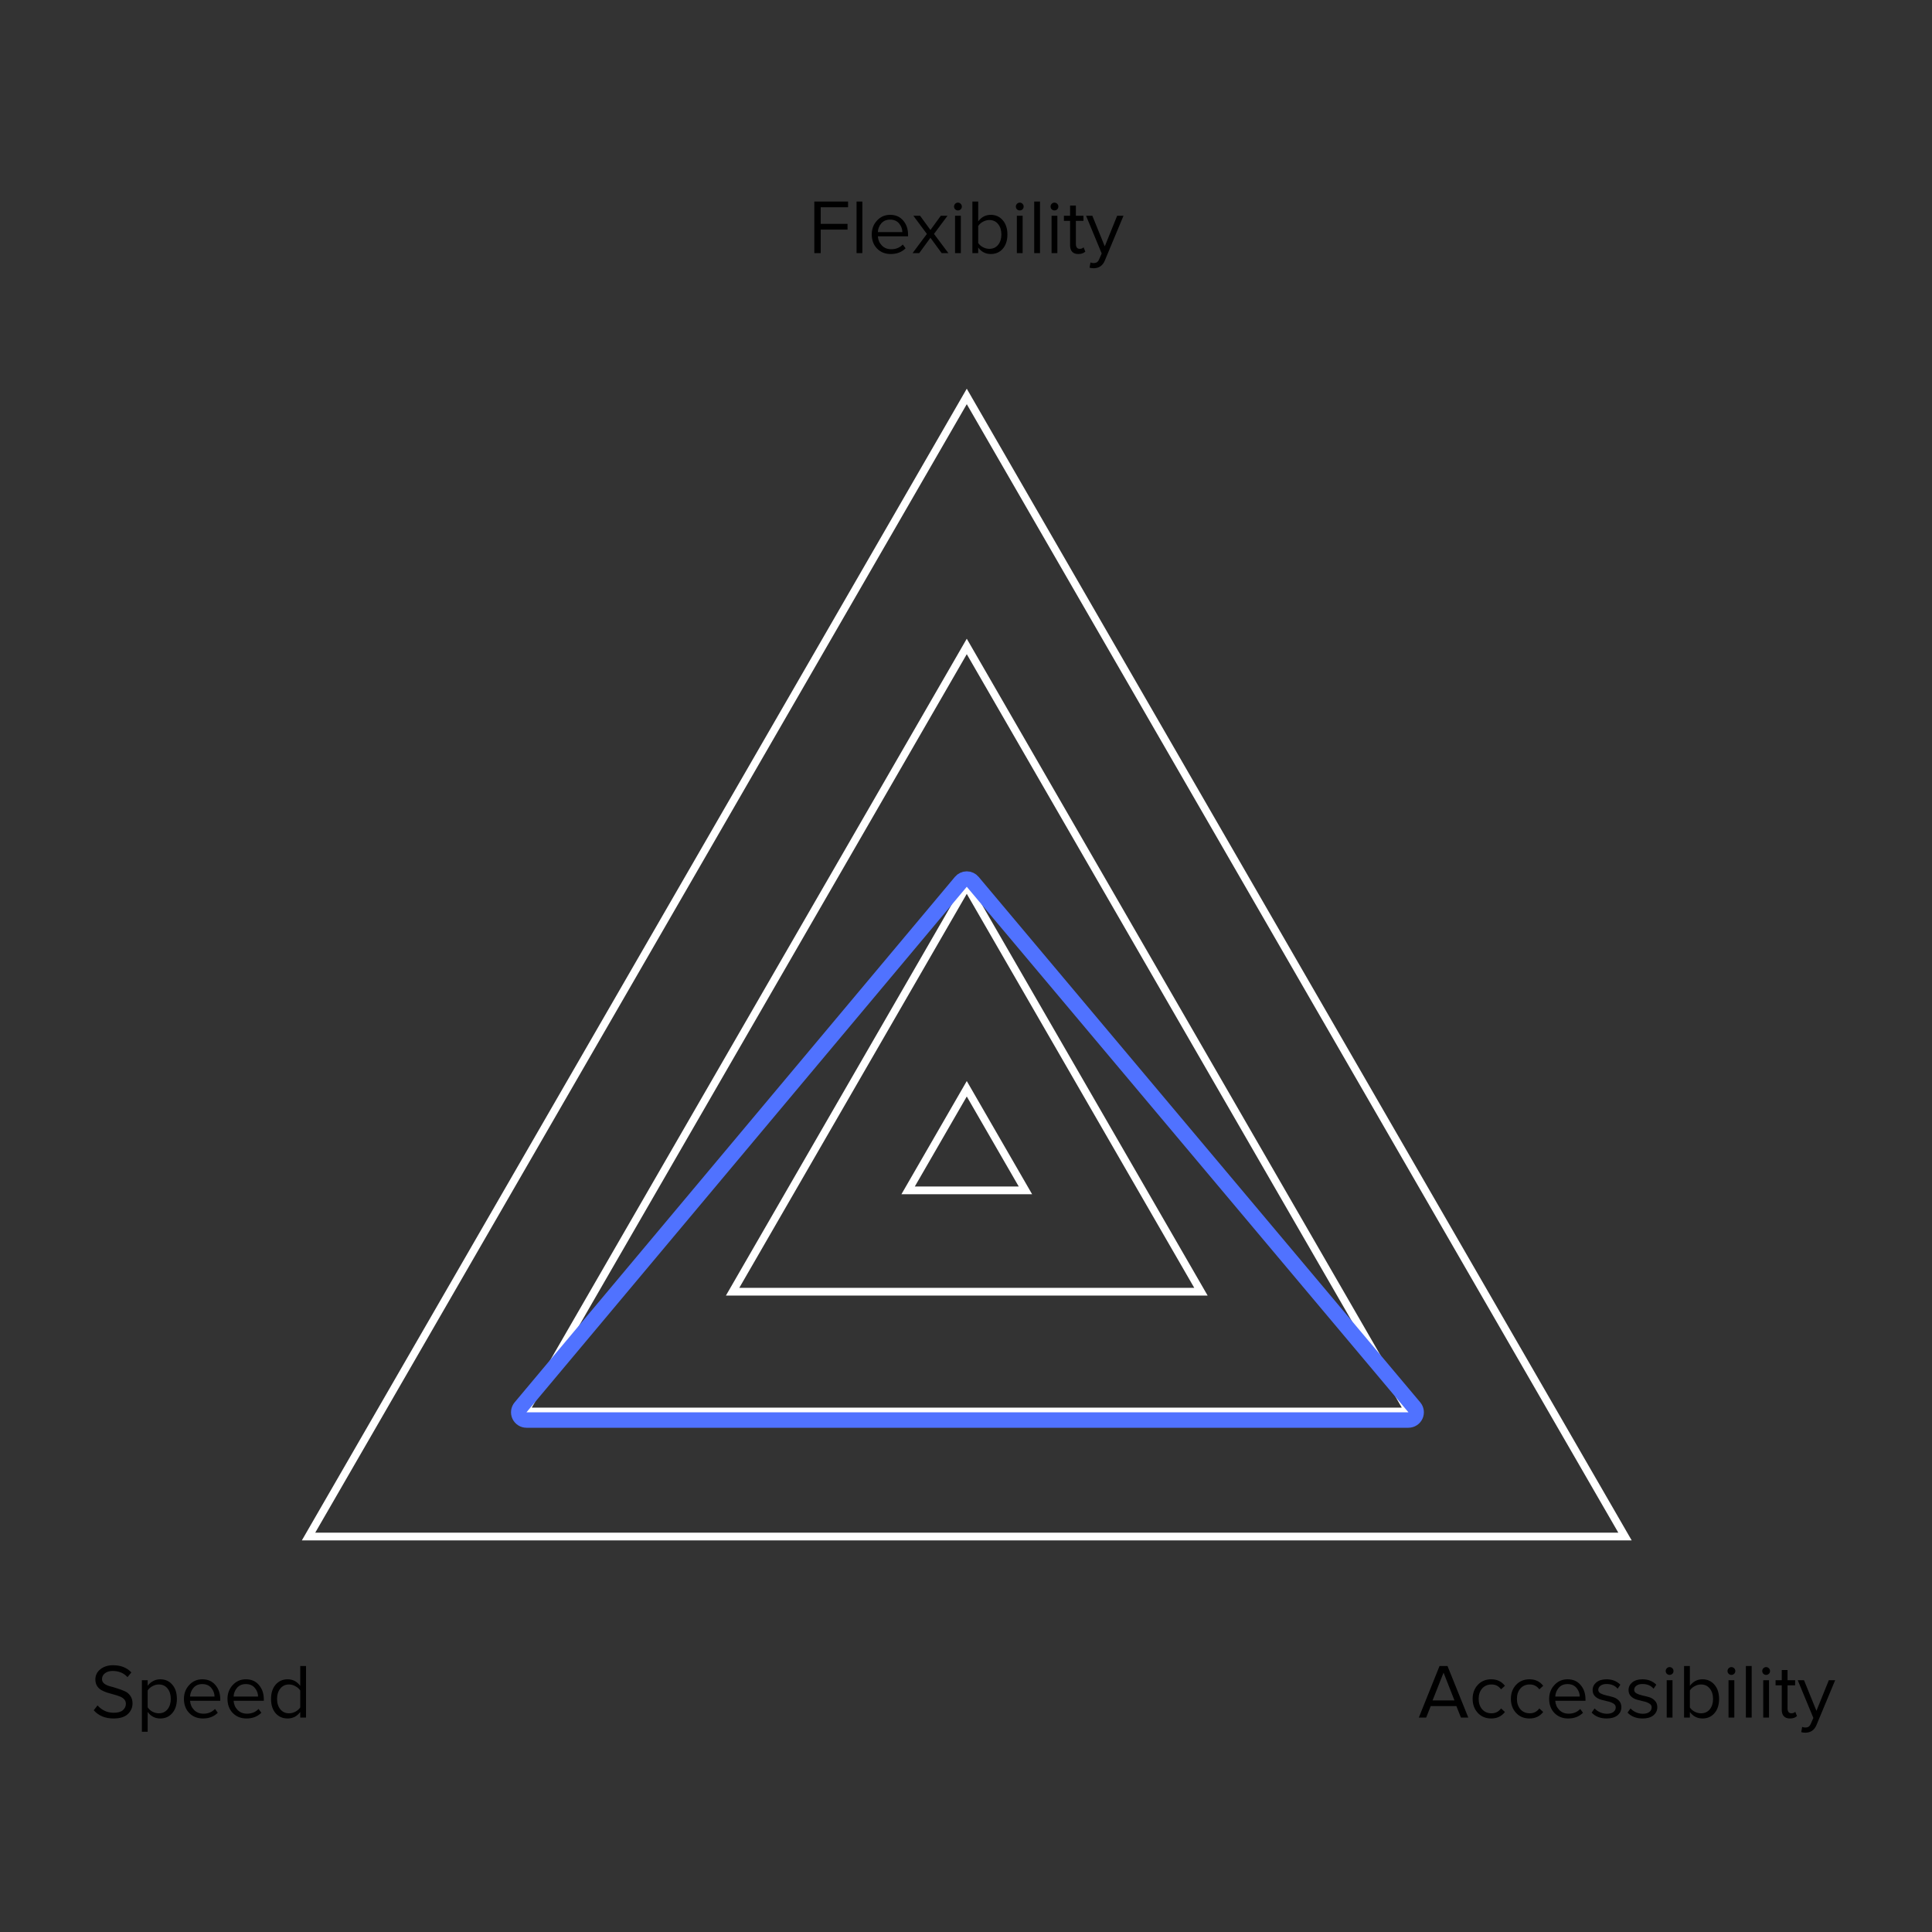 <svg width="1000" height="1000" viewBox="0 0 1000 1000" fill="none" xmlns="http://www.w3.org/2000/svg">
<rect x="0" y="0" width="1000" height="1000" fill="#333333" stroke="none"/>
<path d="M159.706 795.299L500.401 205.198L841.096 795.299H159.706Z" stroke="white" stroke-width="4"/>
<path d="M271.773 730.596L500.401 334.602L729.029 730.596H271.773Z" stroke="white" stroke-width="4"/>
<path d="M379.199 668.576L500.402 458.647L621.604 668.576H379.199Z" stroke="white" stroke-width="4"/>
<path d="M470.046 616.125L500.401 563.549L530.756 616.125H470.046Z" stroke="white" stroke-width="4"/>
<path d="M503.463 456.426C502.703 455.521 501.581 454.999 500.398 455C499.216 455.001 498.095 455.525 497.335 456.431L269.434 728.431C268.436 729.622 268.218 731.284 268.875 732.692C269.533 734.1 270.946 735 272.5 735H729C730.555 735 731.969 734.099 732.626 732.689C733.283 731.279 733.063 729.617 732.062 728.426L503.463 456.426Z" stroke="#5072FF" stroke-width="8" stroke-linecap="round" stroke-linejoin="round"/>
<path d="M58.76 889.48C54.44 889.48 51.027 888.067 48.52 885.24L50.48 882.72C52.747 885.253 55.547 886.52 58.88 886.52C61.04 886.52 62.627 886.067 63.64 885.16C64.653 884.227 65.16 883.147 65.16 881.92C65.16 880.987 64.867 880.2 64.28 879.56C63.693 878.92 62.933 878.427 62 878.08C61.093 877.707 60.067 877.373 58.92 877.08C57.8 876.787 56.68 876.467 55.56 876.12C54.44 875.747 53.413 875.307 52.48 874.8C51.573 874.293 50.827 873.573 50.24 872.64C49.653 871.707 49.36 870.6 49.36 869.32C49.36 867.133 50.227 865.36 51.96 864C53.693 862.613 55.88 861.92 58.52 861.92C62.493 861.92 65.653 863.16 68 865.64L66 868.08C64.053 865.947 61.48 864.88 58.28 864.88C56.68 864.88 55.36 865.28 54.32 866.08C53.307 866.853 52.8 867.867 52.8 869.12C52.8 870.053 53.187 870.827 53.96 871.44C54.76 872.053 55.733 872.507 56.88 872.8C58.053 873.093 59.32 873.467 60.68 873.92C62.067 874.347 63.333 874.813 64.48 875.32C65.653 875.8 66.627 876.587 67.4 877.68C68.2 878.773 68.6 880.093 68.6 881.64C68.6 883.827 67.787 885.68 66.16 887.2C64.56 888.72 62.093 889.48 58.76 889.48ZM82.957 889.48C80.237 889.48 78.064 888.347 76.438 886.08V896.36H73.438V869.68H76.438V872.56C77.157 871.547 78.091 870.733 79.237 870.12C80.384 869.507 81.624 869.2 82.957 869.2C85.517 869.2 87.584 870.12 89.157 871.96C90.757 873.773 91.558 876.227 91.558 879.32C91.558 882.413 90.757 884.88 89.157 886.72C87.584 888.56 85.517 889.48 82.957 889.48ZM82.198 886.8C84.091 886.8 85.597 886.107 86.718 884.72C87.838 883.307 88.397 881.507 88.397 879.32C88.397 877.133 87.838 875.347 86.718 873.96C85.597 872.573 84.091 871.88 82.198 871.88C81.051 871.88 79.931 872.187 78.838 872.8C77.771 873.387 76.971 874.107 76.438 874.96V883.68C76.971 884.56 77.771 885.307 78.838 885.92C79.931 886.507 81.051 886.8 82.198 886.8ZM105.048 889.48C102.168 889.48 99.808 888.547 97.968 886.68C96.128 884.787 95.208 882.333 95.208 879.32C95.208 876.493 96.115 874.107 97.928 872.16C99.742 870.187 102.008 869.2 104.728 869.2C107.581 869.2 109.835 870.187 111.488 872.16C113.168 874.107 114.008 876.573 114.008 879.56V880.32H98.368C98.501 882.213 99.195 883.8 100.448 885.08C101.701 886.36 103.328 887 105.328 887C107.728 887 109.715 886.187 111.288 884.56L112.728 886.52C110.755 888.493 108.195 889.48 105.048 889.48ZM111.048 878.12C111.021 876.467 110.461 874.987 109.368 873.68C108.275 872.347 106.715 871.68 104.688 871.68C102.768 871.68 101.248 872.333 100.128 873.64C99.035 874.947 98.448 876.44 98.368 878.12H111.048ZM127.587 889.48C124.707 889.48 122.347 888.547 120.507 886.68C118.667 884.787 117.747 882.333 117.747 879.32C117.747 876.493 118.654 874.107 120.467 872.16C122.281 870.187 124.547 869.2 127.267 869.2C130.121 869.2 132.374 870.187 134.027 872.16C135.707 874.107 136.547 876.573 136.547 879.56V880.32H120.907C121.041 882.213 121.734 883.8 122.987 885.08C124.241 886.36 125.867 887 127.867 887C130.267 887 132.254 886.187 133.827 884.56L135.267 886.52C133.294 888.493 130.734 889.48 127.587 889.48ZM133.587 878.12C133.561 876.467 133.001 874.987 131.907 873.68C130.814 872.347 129.254 871.68 127.227 871.68C125.307 871.68 123.787 872.333 122.667 873.64C121.574 874.947 120.987 876.44 120.907 878.12H133.587ZM158.406 889H155.406V886.12C153.753 888.36 151.58 889.48 148.886 889.48C146.326 889.48 144.246 888.573 142.646 886.76C141.073 884.92 140.286 882.453 140.286 879.36C140.286 876.293 141.073 873.84 142.646 872C144.246 870.133 146.326 869.2 148.886 869.2C151.553 869.2 153.726 870.333 155.406 872.6V862.32H158.406V889ZM149.606 886.8C150.78 886.8 151.9 886.507 152.966 885.92C154.033 885.333 154.846 884.613 155.406 883.76V875C154.846 874.12 154.02 873.387 152.926 872.8C151.86 872.187 150.753 871.88 149.606 871.88C147.713 871.88 146.206 872.587 145.086 874C143.966 875.387 143.406 877.173 143.406 879.36C143.406 881.547 143.966 883.333 145.086 884.72C146.206 886.107 147.713 886.8 149.606 886.8Z" fill="black"/>
<path d="M759.983 889H756.183L753.823 883.08H740.543L738.183 889H734.383L745.103 862.32H749.223L759.983 889ZM752.823 880.12L747.183 865.76L741.503 880.12H752.823ZM771.872 889.48C769.018 889.48 766.698 888.52 764.912 886.6C763.125 884.653 762.232 882.227 762.232 879.32C762.232 876.413 763.125 874 764.912 872.08C766.698 870.16 769.018 869.2 771.872 869.2C774.858 869.2 777.218 870.32 778.952 872.56L776.952 874.4C775.725 872.72 774.085 871.88 772.032 871.88C770.005 871.88 768.378 872.573 767.152 873.96C765.952 875.347 765.352 877.133 765.352 879.32C765.352 881.507 765.952 883.307 767.152 884.72C768.378 886.107 770.005 886.8 772.032 886.8C774.058 886.8 775.698 885.96 776.952 884.28L778.952 886.12C777.218 888.36 774.858 889.48 771.872 889.48ZM791.676 889.48C788.823 889.48 786.503 888.52 784.716 886.6C782.93 884.653 782.036 882.227 782.036 879.32C782.036 876.413 782.93 874 784.716 872.08C786.503 870.16 788.823 869.2 791.676 869.2C794.663 869.2 797.023 870.32 798.756 872.56L796.756 874.4C795.53 872.72 793.89 871.88 791.836 871.88C789.81 871.88 788.183 872.573 786.956 873.96C785.756 875.347 785.156 877.133 785.156 879.32C785.156 881.507 785.756 883.307 786.956 884.72C788.183 886.107 789.81 886.8 791.836 886.8C793.863 886.8 795.503 885.96 796.756 884.28L798.756 886.12C797.023 888.36 794.663 889.48 791.676 889.48ZM811.681 889.48C808.801 889.48 806.441 888.547 804.601 886.68C802.761 884.787 801.841 882.333 801.841 879.32C801.841 876.493 802.748 874.107 804.561 872.16C806.374 870.187 808.641 869.2 811.361 869.2C814.214 869.2 816.468 870.187 818.121 872.16C819.801 874.107 820.641 876.573 820.641 879.56V880.32H805.001C805.134 882.213 805.828 883.8 807.081 885.08C808.334 886.36 809.961 887 811.961 887C814.361 887 816.348 886.187 817.921 884.56L819.361 886.52C817.388 888.493 814.828 889.48 811.681 889.48ZM817.681 878.12C817.654 876.467 817.094 874.987 816.001 873.68C814.908 872.347 813.348 871.68 811.321 871.68C809.401 871.68 807.881 872.333 806.761 873.64C805.668 874.947 805.081 876.44 805.001 878.12H817.681ZM831.62 889.48C828.34 889.48 825.74 888.467 823.82 886.44L825.38 884.28C826.047 885.053 826.953 885.707 828.1 886.24C829.273 886.773 830.487 887.04 831.74 887.04C833.18 887.04 834.3 886.733 835.1 886.12C835.9 885.507 836.3 884.707 836.3 883.72C836.3 882.867 835.887 882.2 835.06 881.72C834.233 881.213 833.233 880.84 832.06 880.6C830.913 880.333 829.753 880.04 828.58 879.72C827.407 879.373 826.407 878.8 825.58 878C824.753 877.173 824.34 876.093 824.34 874.76C824.34 873.187 824.98 871.867 826.26 870.8C827.567 869.733 829.327 869.2 831.54 869.2C834.447 869.2 836.833 870.133 838.7 872L837.3 874.08C835.94 872.453 834.02 871.64 831.54 871.64C830.233 871.64 829.193 871.933 828.42 872.52C827.647 873.08 827.26 873.8 827.26 874.68C827.26 875.453 827.673 876.067 828.5 876.52C829.327 876.947 830.313 877.293 831.46 877.56C832.633 877.8 833.807 878.093 834.98 878.44C836.153 878.787 837.153 879.4 837.98 880.28C838.807 881.133 839.22 882.253 839.22 883.64C839.22 885.347 838.553 886.747 837.22 887.84C835.887 888.933 834.02 889.48 831.62 889.48ZM850.214 889.48C846.934 889.48 844.334 888.467 842.414 886.44L843.974 884.28C844.64 885.053 845.547 885.707 846.694 886.24C847.867 886.773 849.08 887.04 850.334 887.04C851.774 887.04 852.894 886.733 853.694 886.12C854.494 885.507 854.894 884.707 854.894 883.72C854.894 882.867 854.48 882.2 853.654 881.72C852.827 881.213 851.827 880.84 850.654 880.6C849.507 880.333 848.347 880.04 847.174 879.72C846 879.373 845 878.8 844.174 878C843.347 877.173 842.934 876.093 842.934 874.76C842.934 873.187 843.574 871.867 844.854 870.8C846.16 869.733 847.92 869.2 850.134 869.2C853.04 869.2 855.427 870.133 857.294 872L855.894 874.08C854.534 872.453 852.614 871.64 850.134 871.64C848.827 871.64 847.787 871.933 847.014 872.52C846.24 873.08 845.854 873.8 845.854 874.68C845.854 875.453 846.267 876.067 847.094 876.52C847.92 876.947 848.907 877.293 850.054 877.56C851.227 877.8 852.4 878.093 853.574 878.44C854.747 878.787 855.747 879.4 856.574 880.28C857.4 881.133 857.814 882.253 857.814 883.64C857.814 885.347 857.147 886.747 855.814 887.84C854.48 888.933 852.614 889.48 850.214 889.48ZM864.168 866.92C863.634 866.92 863.168 866.733 862.768 866.36C862.368 865.96 862.168 865.48 862.168 864.92C862.168 864.36 862.368 863.88 862.768 863.48C863.168 863.08 863.634 862.88 864.168 862.88C864.728 862.88 865.208 863.08 865.608 863.48C866.008 863.88 866.208 864.36 866.208 864.92C866.208 865.48 866.008 865.96 865.608 866.36C865.208 866.733 864.728 866.92 864.168 866.92ZM865.688 889H862.688V869.68H865.688V889ZM874.672 883.76C875.205 884.613 876.005 885.333 877.072 885.92C878.165 886.507 879.285 886.8 880.432 886.8C882.352 886.8 883.872 886.107 884.992 884.72C886.112 883.333 886.672 881.547 886.672 879.36C886.672 877.173 886.112 875.387 884.992 874C883.872 872.587 882.352 871.88 880.432 871.88C879.285 871.88 878.165 872.187 877.072 872.8C876.005 873.387 875.205 874.12 874.672 875V883.76ZM874.672 889H871.672V862.32H874.672V872.6C876.352 870.333 878.525 869.2 881.192 869.2C883.725 869.2 885.792 870.133 887.392 872C888.992 873.84 889.792 876.293 889.792 879.36C889.792 882.453 888.992 884.92 887.392 886.76C885.819 888.573 883.752 889.48 881.192 889.48C878.499 889.48 876.325 888.36 874.672 886.12V889ZM896.16 866.92C895.626 866.92 895.16 866.733 894.76 866.36C894.36 865.96 894.16 865.48 894.16 864.92C894.16 864.36 894.36 863.88 894.76 863.48C895.16 863.08 895.626 862.88 896.16 862.88C896.72 862.88 897.2 863.08 897.6 863.48C898 863.88 898.2 864.36 898.2 864.92C898.2 865.48 898 865.96 897.6 866.36C897.2 866.733 896.72 866.92 896.16 866.92ZM897.68 889H894.68V869.68H897.68V889ZM906.664 889H903.664V862.32H906.664V889ZM914.128 866.92C913.595 866.92 913.128 866.733 912.728 866.36C912.328 865.96 912.128 865.48 912.128 864.92C912.128 864.36 912.328 863.88 912.728 863.48C913.128 863.08 913.595 862.88 914.128 862.88C914.688 862.88 915.168 863.08 915.568 863.48C915.968 863.88 916.168 864.36 916.168 864.92C916.168 865.48 915.968 865.96 915.568 866.36C915.168 866.733 914.688 866.92 914.128 866.92ZM915.648 889H912.648V869.68H915.648V889ZM926.513 889.48C925.099 889.48 924.033 889.093 923.313 888.32C922.593 887.547 922.233 886.427 922.233 884.96V872.32H919.033V869.68H922.233V864.4H925.233V869.68H929.153V872.32H925.233V884.32C925.233 885.067 925.393 885.667 925.713 886.12C926.059 886.573 926.553 886.8 927.193 886.8C928.073 886.8 928.753 886.533 929.233 886L930.113 888.24C929.233 889.067 928.033 889.48 926.513 889.48ZM932.311 896.56L932.791 893.84C933.271 894.053 933.817 894.16 934.431 894.16C935.124 894.16 935.697 894.013 936.151 893.72C936.604 893.427 936.991 892.893 937.311 892.12L938.591 889.2L930.511 869.68H933.751L940.191 885.52L946.591 869.68H949.871L940.191 892.92C939.124 895.48 937.231 896.787 934.511 896.84C933.711 896.84 932.977 896.747 932.311 896.56Z" fill="black"/>
<path d="M424.799 131H421.479V104.32H438.959V107.28H424.799V115.88H438.679V118.84H424.799V131ZM446.352 131H443.352V104.32H446.352V131ZM461.056 131.48C458.176 131.48 455.816 130.547 453.976 128.68C452.136 126.787 451.216 124.333 451.216 121.32C451.216 118.493 452.123 116.107 453.936 114.16C455.749 112.187 458.016 111.2 460.736 111.2C463.589 111.2 465.843 112.187 467.496 114.16C469.176 116.107 470.016 118.573 470.016 121.56V122.32H454.376C454.509 124.213 455.203 125.8 456.456 127.08C457.709 128.36 459.336 129 461.336 129C463.736 129 465.723 128.187 467.296 126.56L468.736 128.52C466.763 130.493 464.203 131.48 461.056 131.48ZM467.056 120.12C467.029 118.467 466.469 116.987 465.376 115.68C464.283 114.347 462.723 113.68 460.696 113.68C458.776 113.68 457.256 114.333 456.136 115.64C455.043 116.947 454.456 118.44 454.376 120.12H467.056ZM490.875 131H487.395L481.595 123.08L475.795 131H472.355L479.755 121.08L472.755 111.68H476.235L481.595 119.04L486.955 111.68H490.435L483.435 121.08L490.875 131ZM495.808 108.92C495.275 108.92 494.808 108.733 494.408 108.36C494.008 107.96 493.808 107.48 493.808 106.92C493.808 106.36 494.008 105.88 494.408 105.48C494.808 105.08 495.275 104.88 495.808 104.88C496.368 104.88 496.848 105.08 497.248 105.48C497.648 105.88 497.848 106.36 497.848 106.92C497.848 107.48 497.648 107.96 497.248 108.36C496.848 108.733 496.368 108.92 495.808 108.92ZM497.328 131H494.328V111.68H497.328V131ZM506.313 125.76C506.846 126.613 507.646 127.333 508.713 127.92C509.806 128.507 510.926 128.8 512.072 128.8C513.993 128.8 515.513 128.107 516.633 126.72C517.753 125.333 518.313 123.547 518.313 121.36C518.313 119.173 517.753 117.387 516.633 116C515.513 114.587 513.993 113.88 512.072 113.88C510.926 113.88 509.806 114.187 508.713 114.8C507.646 115.387 506.846 116.12 506.313 117V125.76ZM506.313 131H503.313V104.32H506.313V114.6C507.993 112.333 510.166 111.2 512.833 111.2C515.366 111.2 517.433 112.133 519.033 114C520.633 115.84 521.432 118.293 521.432 121.36C521.432 124.453 520.633 126.92 519.033 128.76C517.459 130.573 515.393 131.48 512.833 131.48C510.139 131.48 507.966 130.36 506.313 128.12V131ZM527.8 108.92C527.267 108.92 526.8 108.733 526.4 108.36C526 107.96 525.8 107.48 525.8 106.92C525.8 106.36 526 105.88 526.4 105.48C526.8 105.08 527.267 104.88 527.8 104.88C528.36 104.88 528.84 105.08 529.24 105.48C529.64 105.88 529.84 106.36 529.84 106.92C529.84 107.48 529.64 107.96 529.24 108.36C528.84 108.733 528.36 108.92 527.8 108.92ZM529.32 131H526.32V111.68H529.32V131ZM538.305 131H535.305V104.32H538.305V131ZM545.769 108.92C545.236 108.92 544.769 108.733 544.369 108.36C543.969 107.96 543.769 107.48 543.769 106.92C543.769 106.36 543.969 105.88 544.369 105.48C544.769 105.08 545.236 104.88 545.769 104.88C546.329 104.88 546.809 105.08 547.209 105.48C547.609 105.88 547.809 106.36 547.809 106.92C547.809 107.48 547.609 107.96 547.209 108.36C546.809 108.733 546.329 108.92 545.769 108.92ZM547.289 131H544.289V111.68H547.289V131ZM558.153 131.48C556.74 131.48 555.673 131.093 554.953 130.32C554.233 129.547 553.873 128.427 553.873 126.96V114.32H550.673V111.68H553.873V106.4H556.873V111.68H560.793V114.32H556.873V126.32C556.873 127.067 557.033 127.667 557.353 128.12C557.7 128.573 558.193 128.8 558.833 128.8C559.713 128.8 560.393 128.533 560.873 128L561.753 130.24C560.873 131.067 559.673 131.48 558.153 131.48ZM563.951 138.56L564.431 135.84C564.911 136.053 565.458 136.16 566.071 136.16C566.765 136.16 567.338 136.013 567.791 135.72C568.245 135.427 568.631 134.893 568.951 134.12L570.231 131.2L562.151 111.68H565.391L571.831 127.52L578.231 111.68H581.511L571.831 134.92C570.765 137.48 568.871 138.787 566.151 138.84C565.351 138.84 564.618 138.747 563.951 138.56Z" fill="black"/>
</svg>
